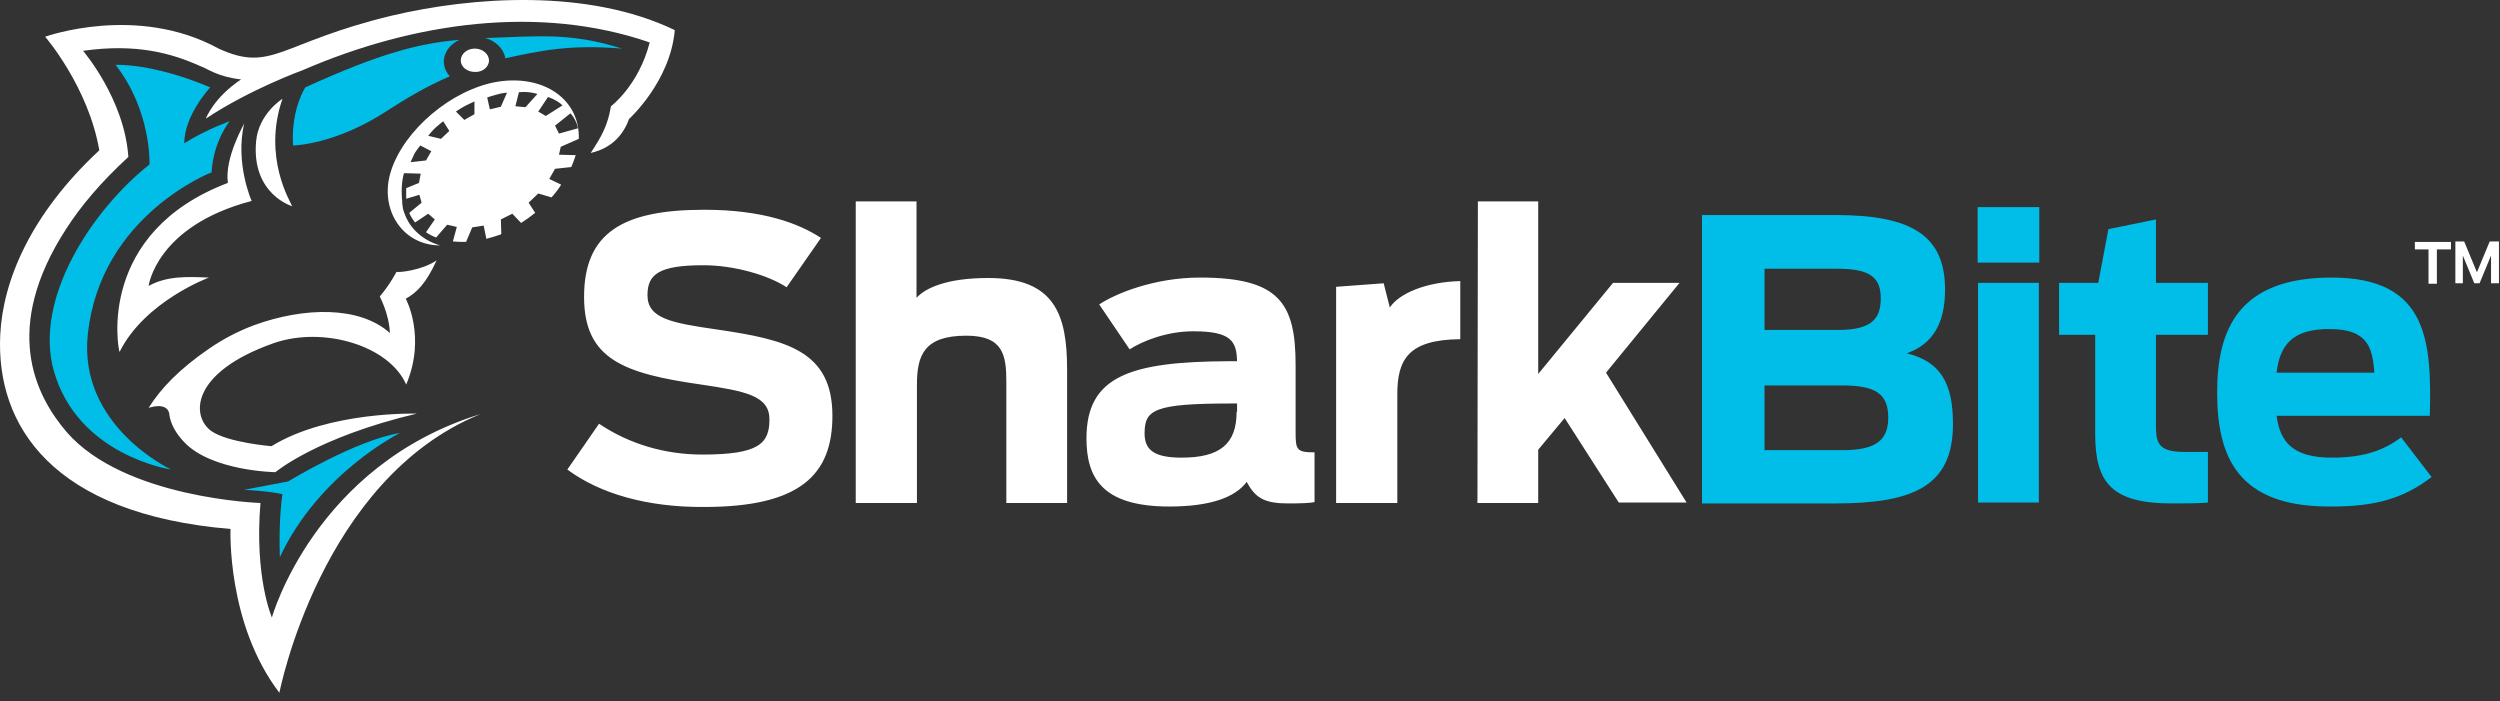 <svg width="246" height="69" viewBox="0 0 246 69" fill="none" xmlns="http://www.w3.org/2000/svg"><rect x="0" y="0" width="246" height="69" fill="#333333" stroke="none"/><path d="M181.298 44.296C184.504 44.296 185.804 43.386 185.804 41.09C185.804 38.75 184.548 37.927 181.298 37.927H173.629V44.296H181.298ZM180.865 32.468C184.201 32.468 185.067 31.341 185.067 29.348C185.067 27.355 184.071 26.445 180.865 26.445H173.629V32.468C173.629 32.468 180.865 32.468 180.865 32.468ZM167.477 21.16H180.648C188.187 21.16 191.393 23.239 191.393 28.482C191.393 31.775 190.223 33.854 187.624 34.764C190.96 35.587 192.173 37.71 192.173 41.739C192.173 47.892 188.187 49.538 180.562 49.538H167.477V21.16ZM194.642 27.832H200.621V49.452H194.642V27.832ZM194.599 20.38H200.665V25.839H194.599V20.38ZM202.658 27.832H206.47L207.467 22.546L212.146 21.593V27.832H217.258V32.944H212.146V41.87C212.146 43.559 212.363 44.469 214.919 44.469H217.258V49.452C216.392 49.538 214.789 49.538 213.706 49.538C207.857 49.538 206.167 47.545 206.167 42.736V32.944H202.614V27.832H202.658ZM224.017 36.67H233.636C233.462 34.157 232.942 32.381 229.26 32.381C225.534 32.338 224.321 34.028 224.017 36.67ZM218.168 38.62C218.168 32.554 220.161 27.312 229.433 27.312C238.965 27.312 239.268 33.638 239.095 40.916H224.017C224.364 43.516 225.62 45.032 229.476 45.032C232.812 45.032 234.675 44.209 236.278 43.039L239.268 46.939C236.495 49.062 233.722 49.841 229.433 49.841C220.075 49.928 218.168 44.816 218.168 38.62ZM45.212 3.916C43.652 4.653 43.176 6.299 44.259 7.512C41.919 8.509 39.926 9.722 38.106 10.892C32.951 14.271 28.835 14.314 28.835 14.314C28.618 10.718 30.048 8.595 30.048 8.595C37.457 5.216 41.269 4.263 45.212 3.916ZM47.768 3.743C48.808 4.046 49.588 4.826 49.718 5.736C53.141 4.999 56.043 4.349 61.199 4.783C56.13 3.18 53.054 3.57 47.768 3.743ZM18.133 14.098C18.133 11.325 20.69 8.595 20.69 8.595C14.927 6.169 11.375 6.386 11.375 6.386C14.927 10.935 14.711 16.177 14.711 16.177C9.035 20.683 3.273 29.435 5.309 36.54C7.692 44.859 16.834 46.202 16.834 46.202C16.834 46.202 7.649 41.913 8.645 32.858C9.901 21.16 20.82 16.957 20.82 16.957C20.993 13.881 22.596 11.931 22.596 11.931C22.596 11.931 20.256 12.755 18.133 14.098ZM27.795 48.628C27.795 48.628 27.405 50.881 27.535 54.824C31.434 46.505 39.363 42.606 39.363 42.606C35.03 43.299 28.358 47.372 28.358 47.372L24.026 48.195C24.069 48.195 26.539 48.325 27.795 48.628Z" fill="#00BEE8"/><path d="M55.827 46.202L58.946 41.696C61.979 43.732 65.489 44.729 69.128 44.729C74.674 44.729 75.713 43.646 75.713 41.263C75.713 38.923 73.33 38.49 68.998 37.84C61.416 36.757 57.473 35.37 57.473 29.218C57.473 22.893 61.286 20.64 69.301 20.64C75.063 20.64 78.616 21.983 80.782 23.413L77.403 28.265C75.627 27.095 72.291 26.099 69.215 26.099C64.795 26.099 63.712 27.009 63.712 29.045C63.712 31.341 66.052 31.774 70.558 32.424C77.36 33.421 81.909 34.504 81.909 40.916C81.909 46.678 78.79 49.885 69.301 49.885C63.712 49.928 59.033 48.585 55.827 46.202ZM84.205 49.495H90.227V37.84C90.227 34.98 90.921 33.031 95.08 33.031C98.719 33.031 99.023 34.937 99.023 37.58V49.495H105.002V36.367C105.002 30.951 103.788 27.355 97.246 27.355C93.13 27.355 91.051 28.352 90.184 29.305V19.817H84.205V49.495ZM121.682 40.526C121.682 43.689 120.036 45.032 116.266 45.032C113.537 45.032 112.627 44.252 112.627 42.649C112.627 40.31 113.537 39.703 121.205 39.703H121.725V40.526H121.682ZM106.908 43.126C106.908 46.938 108.381 49.841 115.053 49.841C119.126 49.841 121.552 48.931 122.678 47.415C123.545 49.061 124.498 49.538 126.794 49.538C128.137 49.538 128.917 49.495 129.351 49.408V44.512C127.574 44.512 127.488 44.252 127.488 42.519V35.934C127.488 29.825 125.885 27.312 118.086 27.312C113.537 27.312 109.724 28.915 108.164 29.955L111.154 34.374C112.454 33.551 114.793 32.598 117.436 32.598C121.162 32.598 121.682 33.594 121.725 35.544H120.859C111.197 35.587 106.908 37.017 106.908 43.126ZM131.474 49.495H137.496V38.793C137.496 35.37 138.579 33.421 143.691 33.377V27.659C140.312 27.745 137.669 28.872 136.759 30.258L136.153 27.875L131.474 28.222V49.495ZM145.381 49.495H151.36V44.252L153.96 41.133L159.289 49.451H165.961L158.032 36.67L165.268 27.832H158.725L151.36 36.8V19.817H145.424L145.381 49.495ZM48.115 5.952C48.115 5.302 47.465 4.782 46.728 4.782C45.949 4.782 45.342 5.302 45.342 5.952C45.342 6.602 45.992 7.079 46.728 7.079C47.465 7.122 48.115 6.602 48.115 5.952ZM55.004 13.144L54.614 12.364L56.13 11.151C56.13 11.151 56.433 11.455 56.607 11.845C56.78 12.148 56.867 12.624 56.867 12.624L55.004 13.144ZM53.704 11.411L52.967 10.978L53.92 9.548C53.92 9.548 54.354 9.678 54.7 9.895C55.047 10.068 55.35 10.371 55.35 10.371L53.704 11.411ZM51.711 10.545L50.714 10.458L51.061 9.072C51.061 9.072 51.538 9.028 52.014 9.072C52.447 9.115 52.881 9.245 52.881 9.245L51.711 10.545ZM49.285 10.502L48.202 10.761L47.941 9.592C47.941 9.592 48.418 9.418 48.938 9.288C49.371 9.158 49.891 9.115 49.891 9.115L49.285 10.502ZM45.689 11.801L44.865 10.978C44.865 10.978 45.299 10.675 45.775 10.415C46.209 10.198 46.685 9.982 46.685 9.982V11.238L45.689 11.801ZM43.392 13.664L42.136 13.361C42.136 13.361 42.439 12.971 42.829 12.581C43.176 12.278 43.609 11.931 43.609 11.931L44.215 12.884L43.392 13.664ZM41.919 15.787L40.403 15.96C40.403 15.96 40.576 15.571 40.793 15.094C41.009 14.747 41.356 14.314 41.356 14.314L42.439 14.877L41.919 15.787ZM55.177 14.444L56.953 13.664C57.083 9.505 53.011 7.035 48.158 8.205C43.522 9.375 39.103 13.621 38.28 17.564C37.587 20.986 39.796 24.149 43.306 24.149C42.266 23.846 41.443 23.326 40.749 22.589C40.316 22.113 40.013 21.593 39.796 20.986C39.71 20.77 39.623 20.51 39.623 20.293C39.58 20.163 39.58 20.033 39.58 19.903V19.86C39.45 18.56 39.58 17.607 39.753 17.044C39.796 17.044 39.883 17.044 39.97 17.044L41.399 17.087L41.226 17.997L39.97 18.517C39.97 18.863 39.97 19.253 39.97 19.557L41.269 19.167L41.486 19.947L40.273 20.943C40.403 21.29 40.62 21.593 40.836 21.896L42.136 21.03L42.786 21.593L41.919 22.849C42.222 23.066 42.569 23.239 42.916 23.369L43.999 22.113L44.952 22.329L44.562 23.759C44.995 23.802 45.429 23.802 45.862 23.802L46.468 22.373L47.595 22.199L47.855 23.499C48.331 23.369 48.808 23.239 49.285 23.066C49.328 23.023 49.328 23.023 49.328 23.023L49.285 21.593L50.411 21.03L51.278 21.939C51.754 21.636 52.231 21.29 52.664 20.943L52.014 19.947L52.967 19.037L54.267 19.427C54.614 19.037 54.96 18.603 55.22 18.17L54.05 17.607L54.614 16.61L56.217 16.437C56.39 16.047 56.52 15.657 56.65 15.267L55.004 15.224L55.177 14.444ZM25.195 13.968C24.762 19.123 28.748 20.293 28.748 20.293C28.618 19.903 25.802 15.484 27.795 9.722C27.795 9.722 25.412 11.195 25.195 13.968ZM22.423 17.997C9.555 22.893 11.591 34.201 11.764 34.634C14.234 29.651 20.56 27.312 20.56 27.312C18.35 27.225 16.444 27.139 14.624 28.135C14.624 28.135 15.361 22.243 24.762 19.773C24.762 19.773 23.116 16.09 24.026 12.148C24.069 12.148 22.076 15.484 22.423 17.997ZM12.631 15.441C12.241 9.722 8.169 4.999 8.169 4.999C13.411 4.263 16.834 5.216 19.736 6.516C20.386 6.732 21.383 7.555 23.722 7.815C20.993 9.635 20.256 11.671 20.256 11.671C24.632 8.768 29.788 6.905 29.788 6.905C40.793 2.14 53.141 0.45 63.929 4.176C62.846 8.422 60.116 10.458 60.116 10.458C59.813 12.278 59.249 13.361 58.123 15.051C60.246 14.574 61.373 13.188 61.892 11.715C61.892 11.715 65.965 8.032 66.398 2.963C57.863 -1.153 46.468 -0.33 38.583 1.533C27.535 4.176 26.799 7.209 21.513 4.782C13.454 0.363 4.442 3.613 4.442 3.613C4.442 3.613 8.688 8.509 9.772 14.791C2.969 21.116 0.283 27.659 0.023 32.944C-0.41 41.869 5.136 50.578 22.683 52.051C22.683 52.051 22.293 61.366 27.492 68.168C27.492 68.168 31.564 47.112 47.292 40.743C30.958 45.769 26.755 60.759 26.755 60.759C26.755 60.759 25.022 56.817 25.629 49.495C25.629 49.495 12.241 49.061 6.565 42.519C3.403 38.837 0.197 32.251 6.522 22.503C7.952 20.293 9.858 17.997 12.631 15.441ZM42.959 25.622C41.573 26.575 39.32 26.835 39.016 26.749C39.016 26.749 38.367 28.005 37.37 29.175C37.37 29.218 38.28 30.821 38.367 32.771C35.377 30.085 29.918 30.215 25.022 31.991C23.506 32.554 21.989 33.334 20.603 34.287C17.7 36.28 15.837 38.187 14.624 40.136C14.624 40.136 16.4 39.486 16.66 40.7C16.66 40.743 16.66 40.743 16.66 40.786C16.79 41.696 17.267 42.606 18.133 43.516C20.863 46.375 27.102 46.462 27.102 46.462C27.102 46.462 31.131 43.039 41.009 40.7C41.009 40.7 32.344 40.44 26.712 43.906C26.712 43.906 22.466 43.559 20.82 42.433C18.783 41.003 18.697 36.67 26.928 33.767C31.781 32.078 38.28 33.984 39.97 37.84C41.963 33.117 39.926 29.392 39.926 29.392C40.966 28.828 41.919 27.918 42.959 25.622Z" fill="#fff"/><path d="M239.008 24.539H237.622V23.803H241.174V24.539H239.788V27.919H238.965V24.539H239.008ZM241.564 23.759H242.474L243.731 26.792L244.987 23.759H245.897V27.875H245.117V25.146L243.99 27.875H243.471L242.344 25.146V27.875H241.608V23.759H241.564Z" fill="#fff"/></svg>
